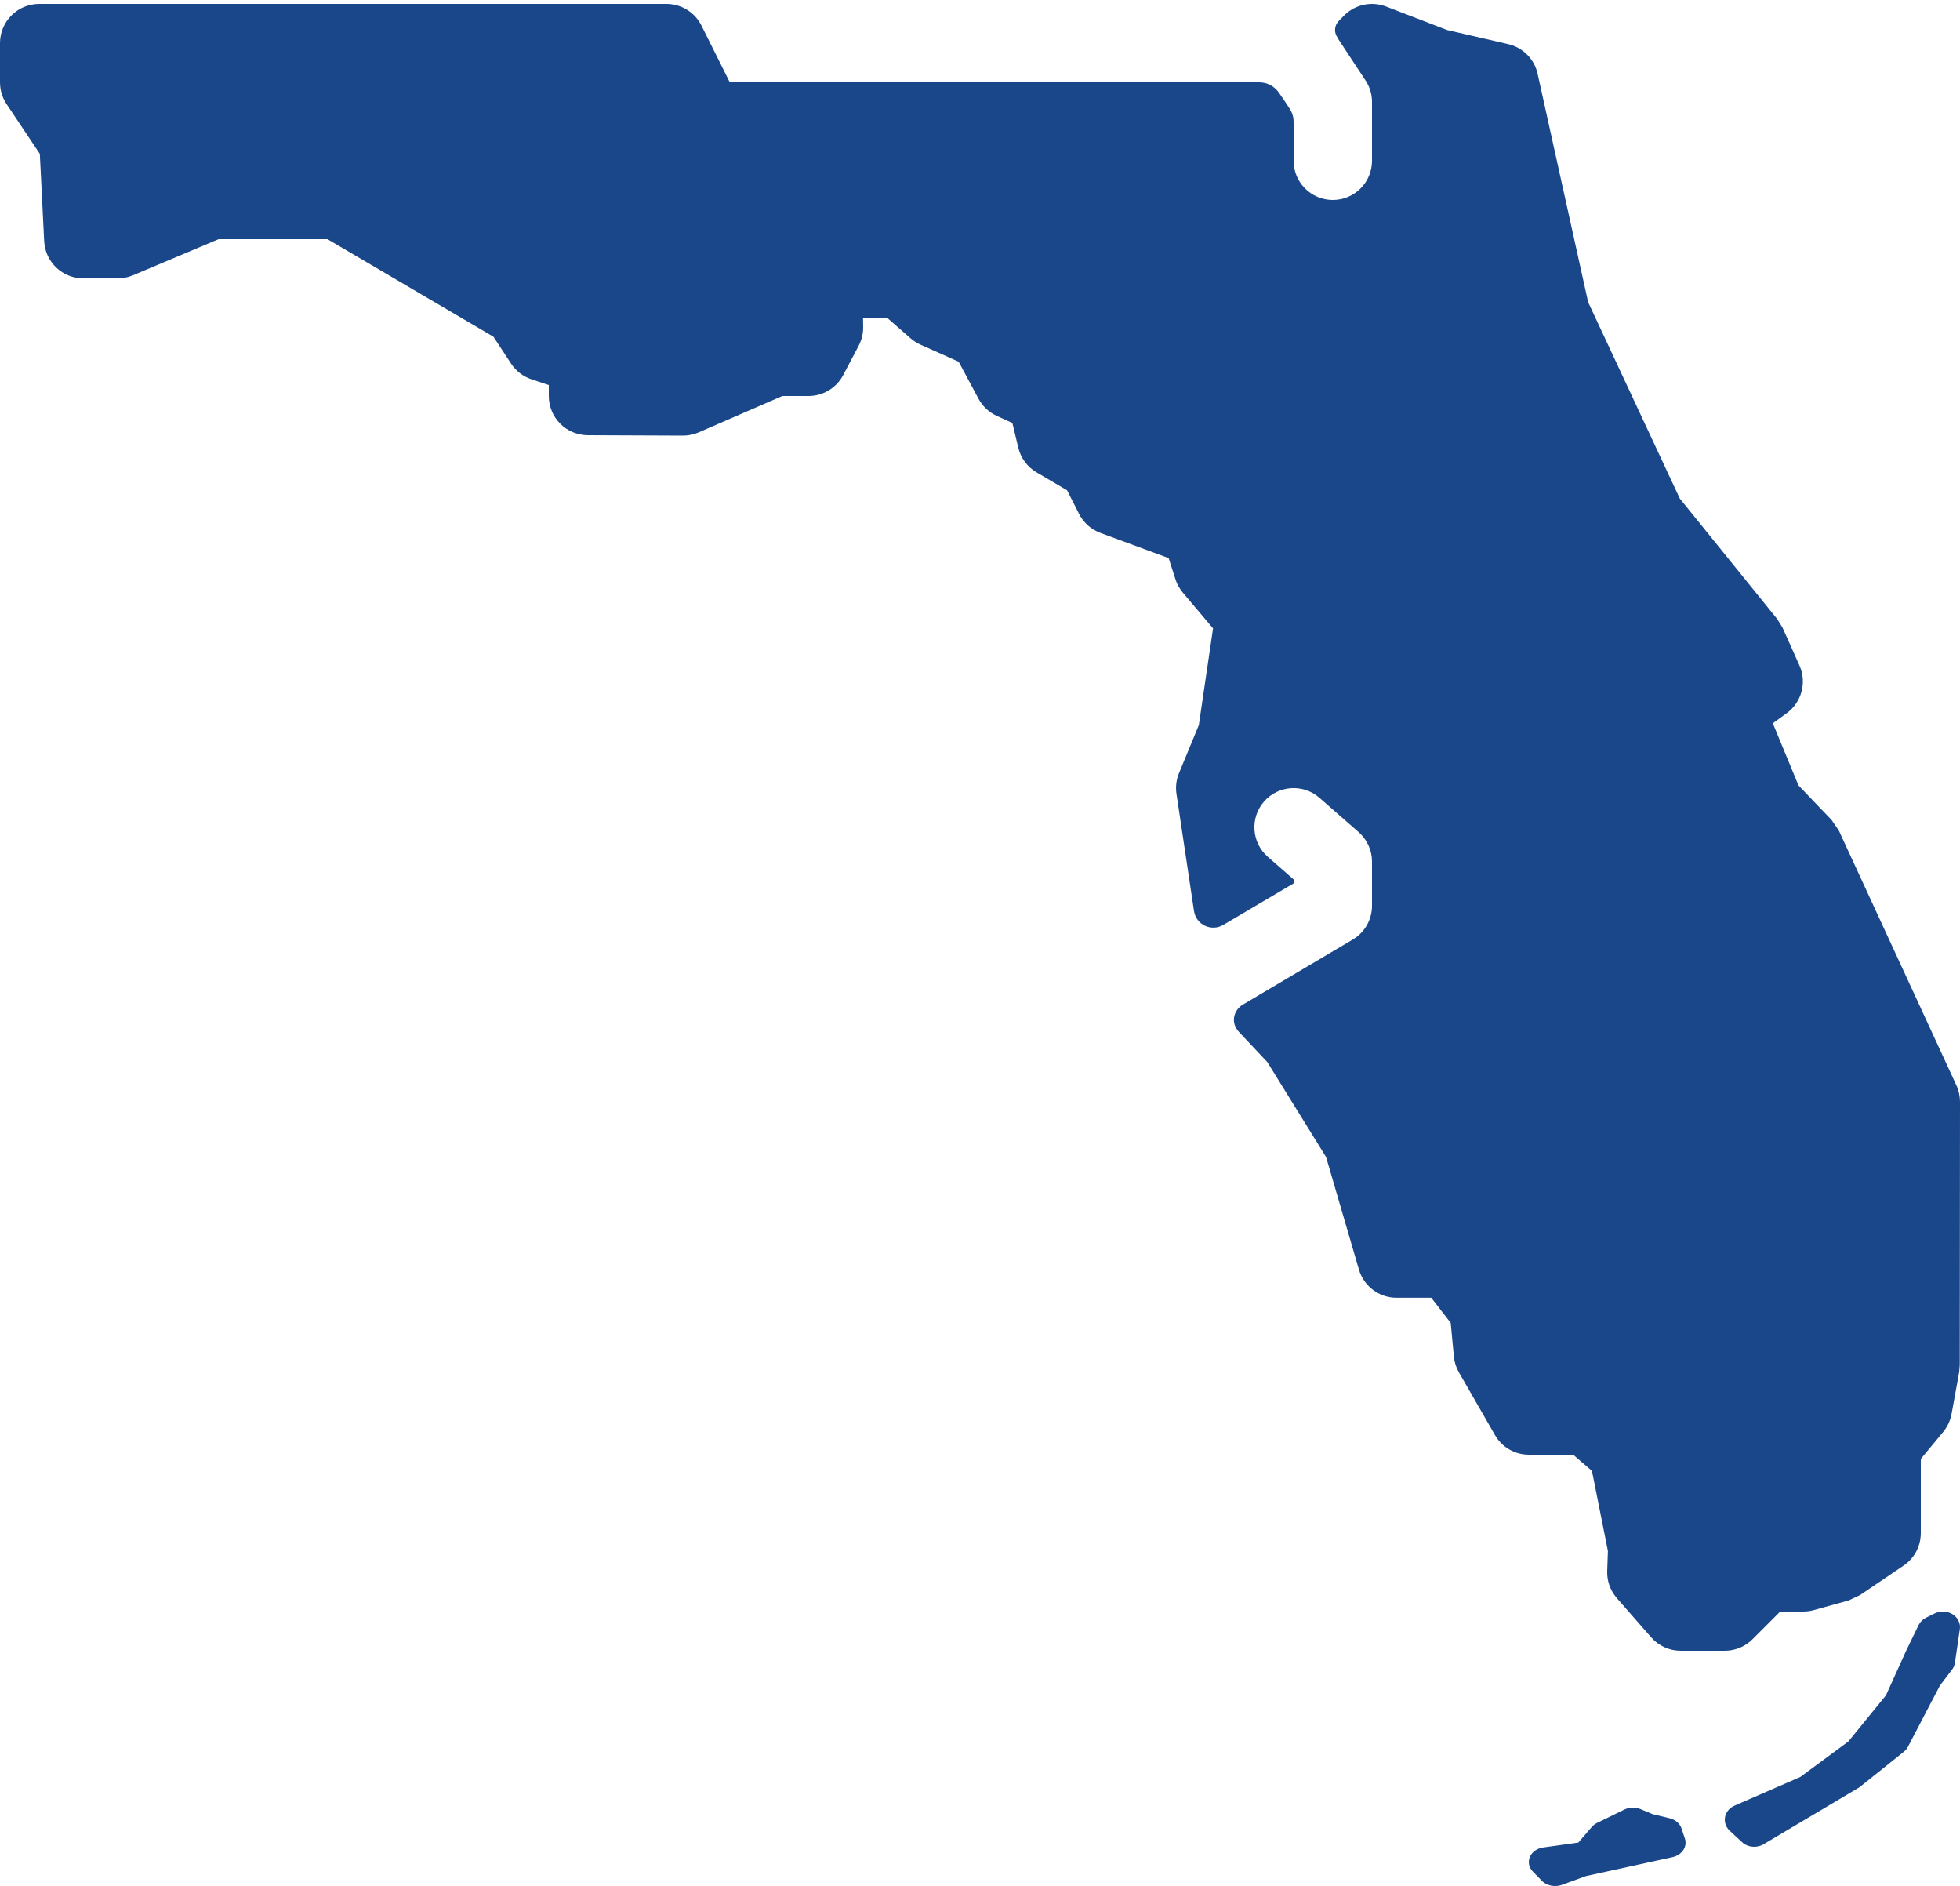 <?xml version="1.0" encoding="UTF-8" standalone="no"?><svg xmlns="http://www.w3.org/2000/svg" xmlns:xlink="http://www.w3.org/1999/xlink" fill="#1a4789" height="48.1" preserveAspectRatio="xMidYMid meet" version="1" viewBox="0.0 1.9 50.0 48.1" width="50" zoomAndPan="magnify"><g id="change1_1"><path d="M 1 2 C 0.448 2 0 2.448 0 3 L 0 4 C 0 4.197 0.058 4.391 0.168 4.555 L 1.016 5.824 L 1.127 8.051 C 1.154 8.583 1.592 9 2.125 9 L 3 9 C 3.133 9 3.267 8.973 3.389 8.922 L 5.576 8 L 8.354 8 L 12.588 10.488 L 13.039 11.176 C 13.162 11.364 13.346 11.503 13.559 11.574 L 14 11.721 L 14 12 C 14 12.551 14.445 12.998 14.996 13 L 17.42 13.01 L 17.424 13.01 C 17.561 13.01 17.696 12.983 17.822 12.928 L 19.957 12 L 20.625 12 C 20.996 12 21.337 11.795 21.51 11.467 L 21.904 10.719 C 21.982 10.571 22.023 10.404 22.02 10.236 L 22.016 10 L 22.625 10 L 23.23 10.529 C 23.304 10.594 23.39 10.648 23.48 10.689 L 24.455 11.125 L 24.961 12.068 C 25.065 12.262 25.23 12.417 25.43 12.508 L 25.826 12.688 L 25.977 13.318 C 26.04 13.583 26.208 13.81 26.443 13.947 L 27.221 14.404 L 27.529 15.01 C 27.643 15.234 27.838 15.405 28.074 15.492 L 29.812 16.133 L 29.988 16.68 C 30.028 16.804 30.094 16.918 30.178 17.018 L 30.945 17.926 L 30.582 20.393 L 30.076 21.619 C 30.007 21.786 29.985 21.969 30.012 22.148 L 30.459 25.133 C 30.512 25.484 30.901 25.669 31.207 25.488 L 33 24.43 L 33 24.328 L 32.342 23.752 C 31.926 23.388 31.883 22.758 32.246 22.342 C 32.61 21.926 33.243 21.882 33.658 22.246 L 34.658 23.121 C 34.875 23.312 35 23.587 35 23.875 L 35 25 C 35 25.354 34.814 25.681 34.51 25.861 L 31.682 27.535 C 31.561 27.619 31.477 27.752 31.477 27.91 C 31.477 28.02 31.522 28.118 31.586 28.197 L 32.33 28.988 L 33.828 31.408 L 34.666 34.277 C 34.79 34.704 35.182 34.998 35.627 34.998 L 36.512 34.998 L 37.008 35.639 L 37.088 36.492 C 37.101 36.635 37.145 36.775 37.217 36.9 L 38.135 38.496 C 38.312 38.809 38.642 39 39 39 L 40.131 39 L 40.611 39.414 L 41.018 41.457 L 41 41.967 C 40.991 42.22 41.079 42.467 41.246 42.658 L 42.121 43.658 C 42.312 43.876 42.585 44 42.873 44 L 44 44 C 44.265 44 44.52 43.895 44.707 43.707 L 45.414 43 L 46 43 C 46.09 43 46.18 42.989 46.266 42.965 L 47.154 42.719 C 47.253 42.674 47.35 42.628 47.449 42.582 L 48.562 41.828 C 48.837 41.642 49 41.332 49 41 L 49 39.109 L 49.572 38.418 C 49.681 38.286 49.754 38.127 49.785 37.959 L 49.979 36.895 C 49.984 36.834 49.989 36.775 49.994 36.715 L 50 30 C 50 29.855 49.969 29.711 49.908 29.58 L 46.908 23.08 C 46.846 22.989 46.785 22.902 46.723 22.811 L 45.879 21.93 L 45.225 20.346 L 45.578 20.09 C 45.961 19.812 46.098 19.302 45.904 18.871 L 45.471 17.904 L 45.336 17.686 L 42.852 14.615 L 40.514 9.607 L 39.225 3.783 C 39.142 3.406 38.849 3.112 38.473 3.025 L 36.916 2.666 L 35.357 2.066 C 34.988 1.926 34.571 2.013 34.291 2.293 L 34.156 2.43 C 34.094 2.492 34.057 2.576 34.057 2.67 C 34.057 2.743 34.084 2.806 34.123 2.861 L 34.123 2.871 L 34.83 3.945 C 34.942 4.11 35 4.303 35 4.5 L 35 6 C 35 6.552 34.553 7 34 7 C 33.447 7 33 6.552 33 6 L 33 5 C 33 4.91 32.979 4.826 32.943 4.75 C 32.894 4.647 32.673 4.334 32.627 4.266 C 32.516 4.106 32.335 4 32.125 4 L 18.617 4 L 17.895 2.553 C 17.726 2.214 17.379 2 17 2 L 1 2 z M 49.582 43 C 49.502 42.997 49.421 43.014 49.348 43.051 L 49.135 43.156 C 49.051 43.198 48.982 43.266 48.943 43.346 L 48.607 44.039 C 48.606 44.042 48.606 44.046 48.604 44.049 L 48.111 45.137 L 47.152 46.314 L 45.926 47.219 L 44.242 47.953 C 44.117 48.01 44.029 48.117 44.006 48.242 C 43.983 48.367 44.026 48.497 44.123 48.588 L 44.436 48.879 C 44.521 48.959 44.636 49 44.752 49 C 44.833 49 44.915 48.979 44.988 48.936 L 47.438 47.48 L 48.562 46.58 C 48.608 46.544 48.645 46.501 48.67 46.453 L 49.488 44.887 L 49.799 44.479 C 49.839 44.427 49.862 44.367 49.871 44.305 L 49.996 43.451 C 50.018 43.302 49.946 43.153 49.809 43.068 C 49.74 43.026 49.662 43.003 49.582 43 z M 41.637 48.002 C 41.566 48.004 41.498 48.02 41.436 48.051 L 40.742 48.391 C 40.689 48.417 40.643 48.452 40.607 48.494 L 40.262 48.893 L 39.363 49.018 C 39.208 49.041 39.08 49.133 39.027 49.26 C 38.973 49.387 39.002 49.529 39.104 49.633 L 39.33 49.865 C 39.415 49.952 39.542 50 39.67 50 C 39.727 50 39.784 49.992 39.838 49.973 L 40.461 49.746 L 42.668 49.264 C 42.784 49.238 42.881 49.173 42.941 49.084 C 43 48.995 43.015 48.889 42.982 48.791 L 42.895 48.529 C 42.852 48.404 42.737 48.307 42.59 48.271 L 42.16 48.168 L 41.846 48.037 C 41.78 48.01 41.707 48 41.637 48.002 z" fill="inherit"/></g></svg>